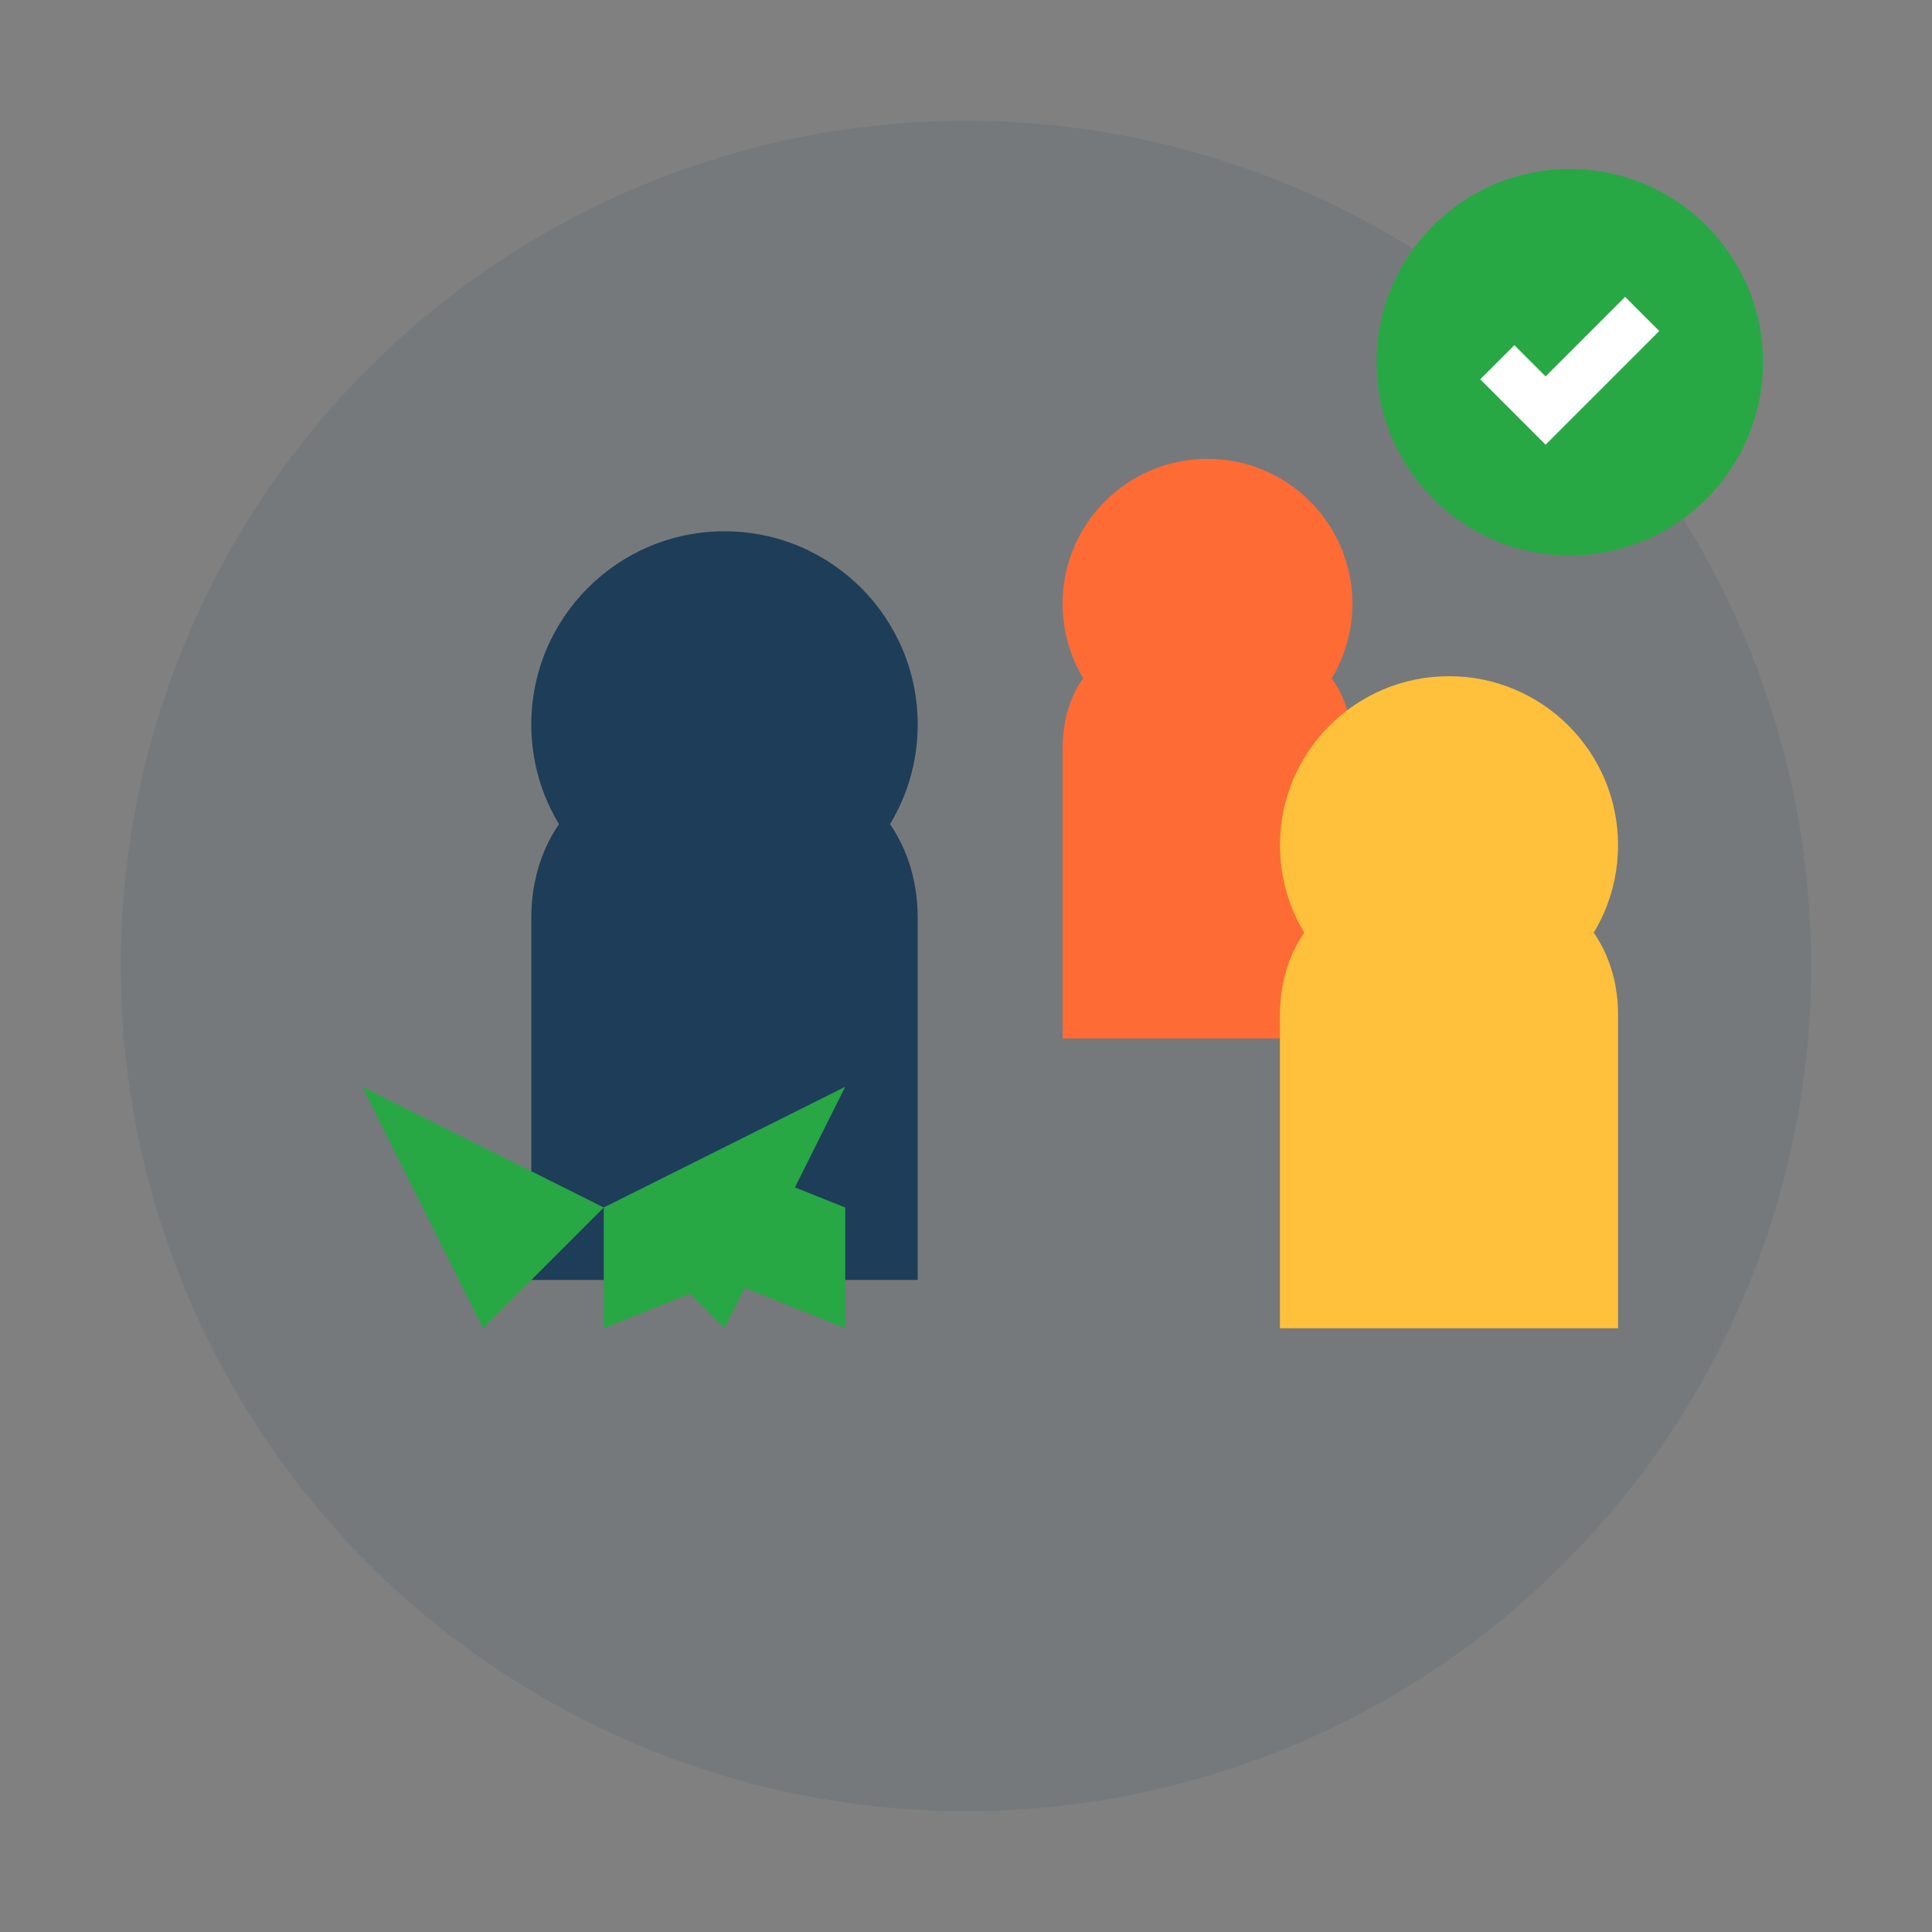 <svg width="80" height="80" viewBox="0 0 80 80" fill="none" xmlns="http://www.w3.org/2000/svg">
  <rect x="0" y="0" width="80" height="80" fill="#808080" stroke="none"/>
  <!-- Background circle -->
  <circle cx="40" cy="40" r="35" fill="#1e3d59" opacity="0.1"/>
  
  <!-- Team/People icons -->
  <circle cx="30" cy="30" r="8" fill="#1e3d59"/>
  <path d="M22 38c0-4 3-7 8-7s8 3 8 7v15H22V38z" fill="#1e3d59"/>
  
  <circle cx="50" cy="25" r="6" fill="#ff6b35"/>
  <path d="M44 31c0-3 2-5 6-5s6 2 6 5v12H44V31z" fill="#ff6b35"/>
  
  <circle cx="60" cy="35" r="7" fill="#ffc13b"/>
  <path d="M53 42c0-3 2-6 7-6s7 3 7 6v13H53V42z" fill="#ffc13b"/>
  
  <!-- Handshake icon -->
  <path d="M15 45l10 5 10-5-5 10-5-5-5 5-5-10z" fill="#28a745"/>
  <path d="M25 50l5-2 5 2v5l-5-2-5 2v-5z" fill="#28a745"/>
  
  <!-- Success checkmark -->
  <circle cx="65" cy="15" r="8" fill="#28a745"/>
  <path d="M62 15l2 2 4-4" stroke="white" stroke-width="2" fill="none"/>
</svg>
